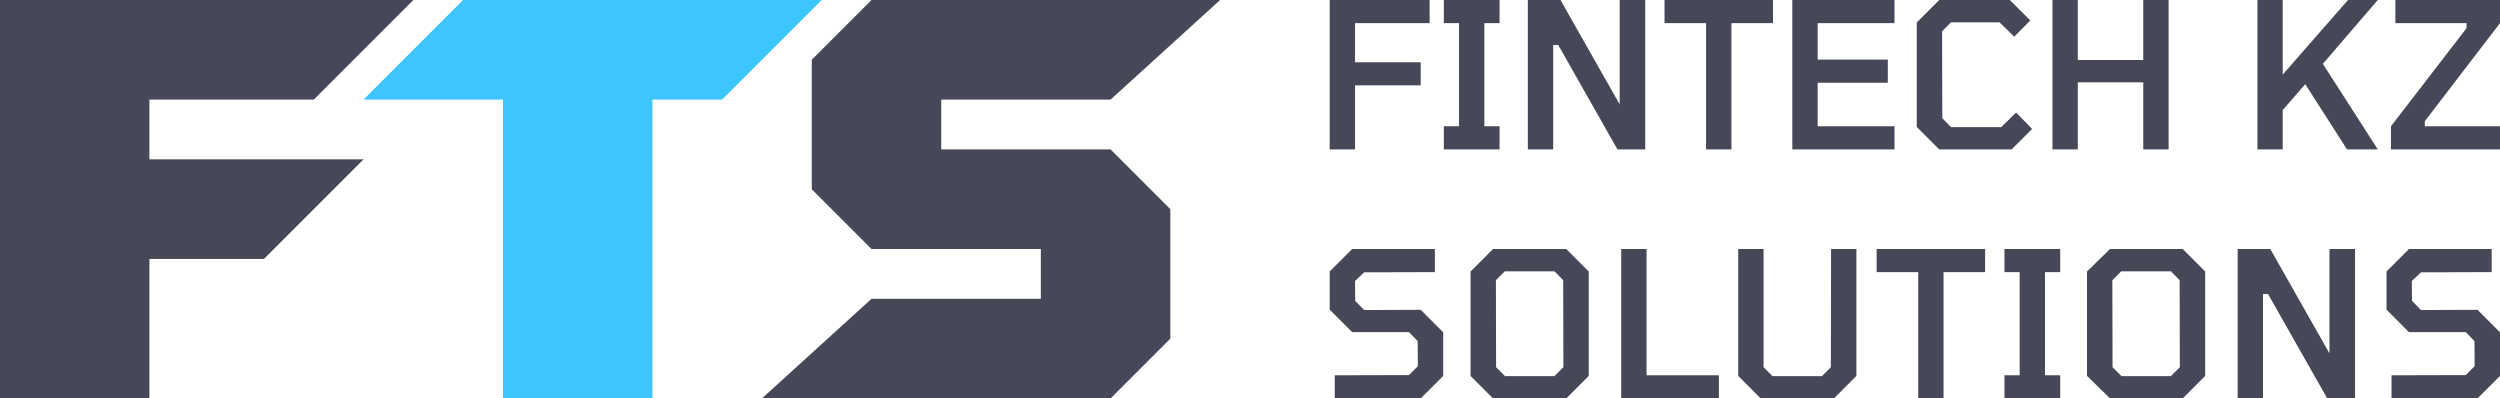 <?xml version="1.0" encoding="UTF-8"?> <svg xmlns="http://www.w3.org/2000/svg" width="502" height="80" viewBox="0 0 502 80" fill="none"> <path d="M153 80L175 60H209V50H175L163 38V12L175 0H245L223 20H189V30H223L235 42V68L223 80H153Z" fill="#464757"></path> <path d="M101 80V20H73L93 0H165L145 20H131V80H101Z" fill="#3DC5FF"></path> <path d="M0 80V0H83L63 20H30V32H73L53 52H30V80H0Z" fill="#464757"></path> <path fill-rule="evenodd" clip-rule="evenodd" d="M267 30V0H287.068V4.64H272.088V12.497H285.277V17.137H272.088V30H267ZM289.918 30V25.36H292.97V4.64H289.918V0H301.112V4.64H298.059V25.36H301.112V30H289.918ZM306.791 0V30H311.879V9.037H312.897L324.783 30H330.36V0H325.231V20.963L313.345 0H306.791ZM342.582 30V4.64H334.237V0H356.015V4.64H347.67V30H342.582ZM359.899 0V30H380.415V25.36H364.987V16.608H379.072V11.967H364.987V4.64H380.415V0H359.899ZM389.402 30L384.884 25.482V4.518L389.402 0H403.568L407.679 4.111L404.463 7.368L401.492 4.478H391.763L389.972 6.269L390.013 23.731L391.763 25.522H401.858L404.83 22.592L408.045 25.889L403.934 30H389.402ZM412.133 0V30H417.221V16.526H430.369V30H435.457V0H430.369V12.049H417.221V0H412.133ZM453.29 30V0H458.37V14.98L471.48 0H477.46L466.43 12.822L477.46 30H471.28L462.89 16.893L458.37 22.103V30H453.29ZM480.1 25.36V30H502V25.36H486.9V24.342L502 4.64V0H480.99V4.64H495.28V5.658L480.1 25.36ZM268.018 80V75.36L282.916 75.319L284.707 73.528L284.666 68.48L282.916 66.689H271.518L267 62.171V54.518L271.518 50H288.126V54.64L273.92 54.681L272.088 56.431L272.129 60.421L273.92 62.252L285.277 62.212L289.795 66.73V75.482L285.277 80H268.018ZM299.806 80L295.287 75.482V54.518L299.806 50H314.5L319.019 54.518V75.482L314.5 80H299.806ZM302.207 75.522H312.139L313.93 73.731L313.89 56.269L312.139 54.478H302.166L300.375 56.269L300.416 73.731L302.207 75.522ZM325.536 50V80H345.157V75.36H330.625V50H325.536ZM353.553 80L349.034 75.482V50H354.123V73.731L355.914 75.522H365.846L367.637 73.731L367.678 50H372.766V75.482L368.247 80H353.553ZM385.177 54.64V80H390.265V54.64H398.609V50H376.832V54.64H385.177ZM402.494 80V75.36H405.547V54.64H402.494V50H413.688V54.64H410.635V75.36H413.688V80H402.494ZM419.07 75.482L423.69 80H438.28L442.8 75.482V54.518L438.28 50H423.69L419.07 54.518V75.482ZM435.92 75.522H425.99L424.2 73.731L424.16 56.269L425.95 54.478H435.92L437.67 56.269L437.71 73.731L435.92 75.522ZM449.32 80V50H455.87L467.76 70.963V50H472.89V80H467.31L455.42 59.037H454.41V80H449.32ZM480.22 75.36V80H497.48L502 75.482V66.73L497.48 62.212L486.13 62.252L484.33 60.421L484.29 56.431L486.13 54.681L500.33 54.64V50H483.72L479.21 54.518V62.171L483.72 66.689H495.12L496.87 68.48L496.91 73.528L495.12 75.319L480.22 75.36Z" fill="#464757"></path> </svg> 